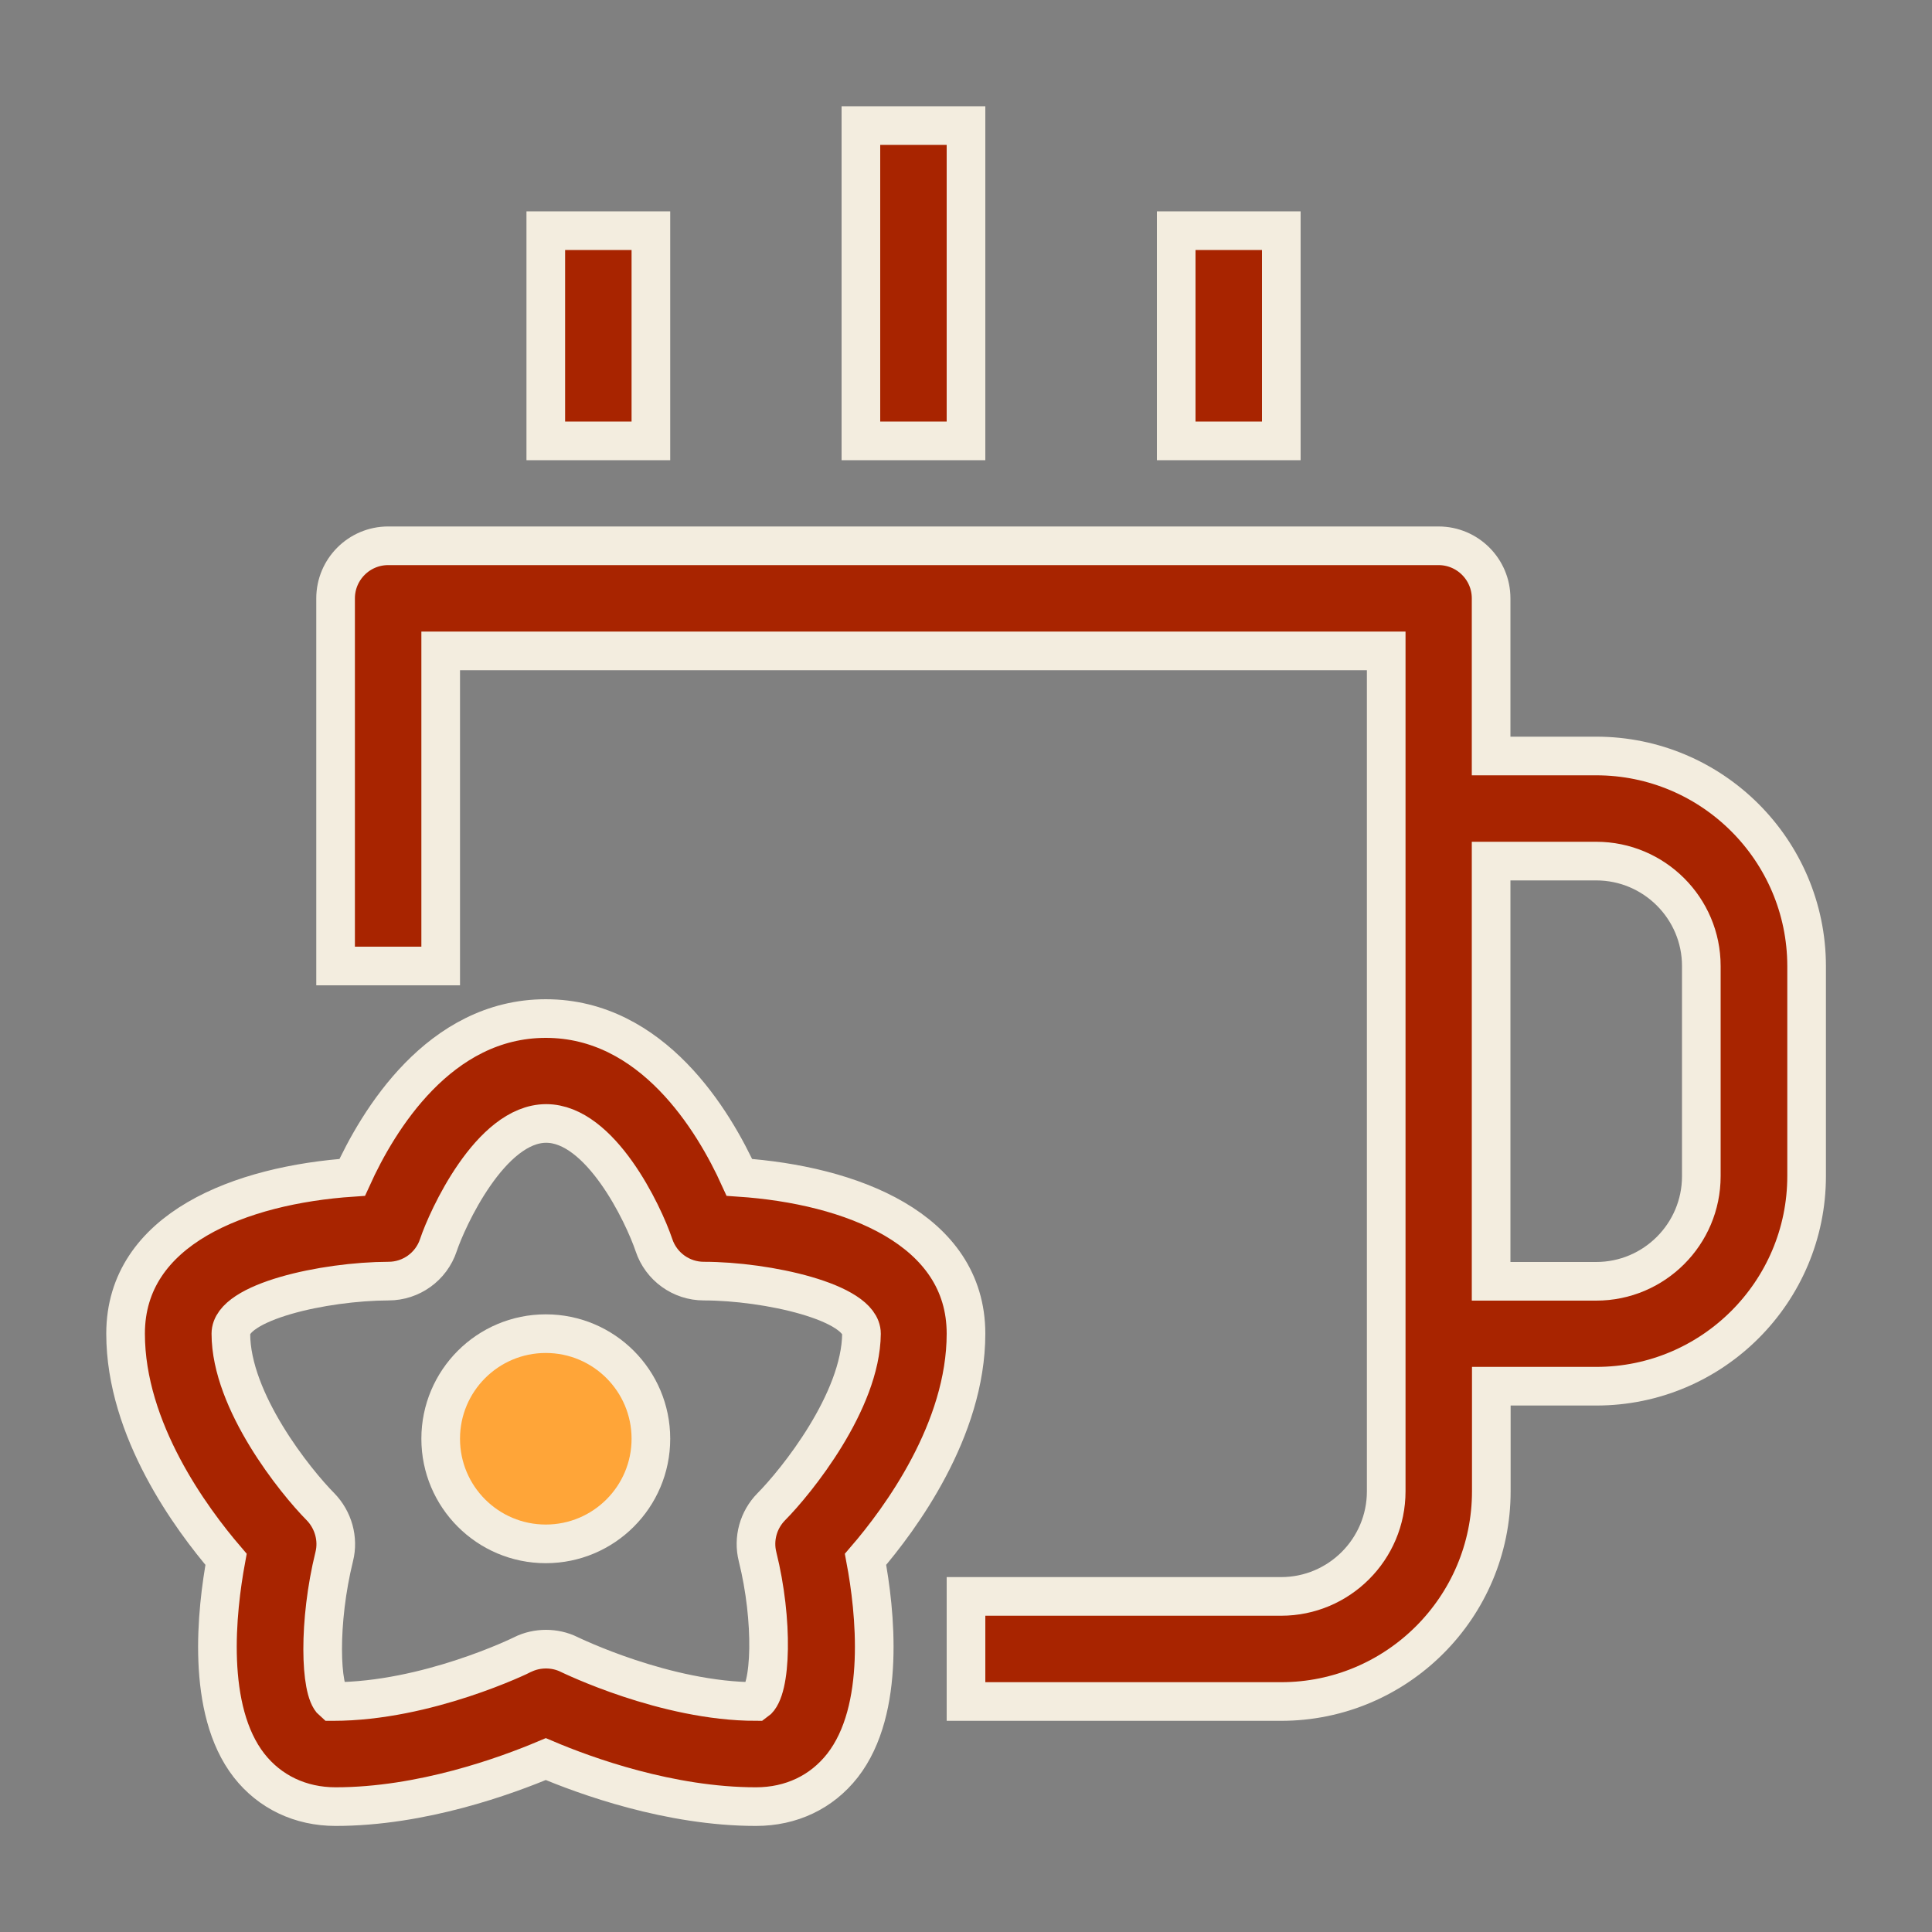 <?xml version="1.0" encoding="utf-8"?>
<!-- Generator: Adobe Illustrator 23.0.3, SVG Export Plug-In . SVG Version: 6.00 Build 0)  -->
<svg version="1.1" id="Ebene_1" xmlns="http://www.w3.org/2000/svg" xmlns:xlink="http://www.w3.org/1999/xlink" x="0px" y="0px"
	 viewBox="0 0 100 100" style="enable-background:new 0 0 100 100;" xml:space="preserve">
<rect x="0" y="0" width="100" height="100" fill="#808080" stroke="none"/>
<style type="text/css">
	.st0{fill:#A82400;stroke:#F3EDDF;stroke-width:2;stroke-miterlimit:10;}
	.st1{fill:#FFA538;stroke:#F3EDDF;stroke-width:2;stroke-miterlimit:10;}
</style>
<rect x="28.25" y="11.94" class="st0" width="5.44" height="10.88"/>
<rect x="60.88" y="11.94" class="st0" width="5.44" height="10.88"/>
<rect x="44.56" y="6.5" class="st0" width="5.44" height="16.32"/>
<path class="st0" d="M82.62,39.13h-5.44v-8.16c0-1.5-1.22-2.72-2.72-2.72H20.09c-1.5,0-2.72,1.22-2.72,2.72V50h5.44V33.69h48.94
	v43.5c0,3-2.44,5.44-5.44,5.44H50v5.44h16.31c6,0,10.88-4.88,10.88-10.88v-5.44h5.44c6,0,10.88-4.88,10.88-10.88V50
	C93.5,44,88.62,39.13,82.62,39.13z M88.06,60.88c0,3-2.44,5.44-5.44,5.44h-5.44V44.57h5.44c3,0,5.44,2.44,5.44,5.43V60.88z"/>
<circle class="st1" cx="28.25" cy="74.47" r="5.44"/>
<path class="st0" d="M50,69.03c0-5.43-5.96-7.7-11.73-8.09c-1.33-2.93-4.5-8.22-10.02-8.22s-8.69,5.29-10.02,8.22
	C12.46,61.33,6.5,63.6,6.5,69.03c0,4.98,3.4,9.58,5.2,11.68c-0.49,2.66-1.06,7.78,1.19,10.67c1.07,1.37,2.66,2.13,4.48,2.13
	c4.46,0,8.82-1.59,10.88-2.46c2.05,0.87,6.42,2.46,10.88,2.46c1.82,0,3.4-0.75,4.48-2.13c2.25-2.89,1.69-8.01,1.19-10.67
	C46.6,78.62,50,74.01,50,69.03z M39.92,77.99c-0.67,0.68-0.94,1.66-0.71,2.58c0.82,3.29,0.73,6.93-0.08,7.5
	c-4.7,0-9.61-2.41-9.66-2.43c-0.38-0.19-0.8-0.28-1.21-0.28s-0.83,0.09-1.21,0.28c-0.05,0.03-4.95,2.43-9.81,2.43
	c-0.01,0-0.01,0-0.02,0c-0.66-0.57-0.75-4.14,0.08-7.5c0.23-0.92-0.05-1.9-0.71-2.58c-1.29-1.3-4.64-5.45-4.64-8.96
	c0-1.65,4.83-2.71,8.16-2.72c1.17,0,2.21-0.75,2.58-1.86c0.44-1.33,2.69-6.3,5.58-6.3c2.81,0,5.03,4.67,5.58,6.3
	c0.37,1.11,1.41,1.86,2.58,1.86c3.25,0,8.16,1.08,8.16,2.72C44.56,72.54,41.21,76.69,39.92,77.99z"/>
</svg>
